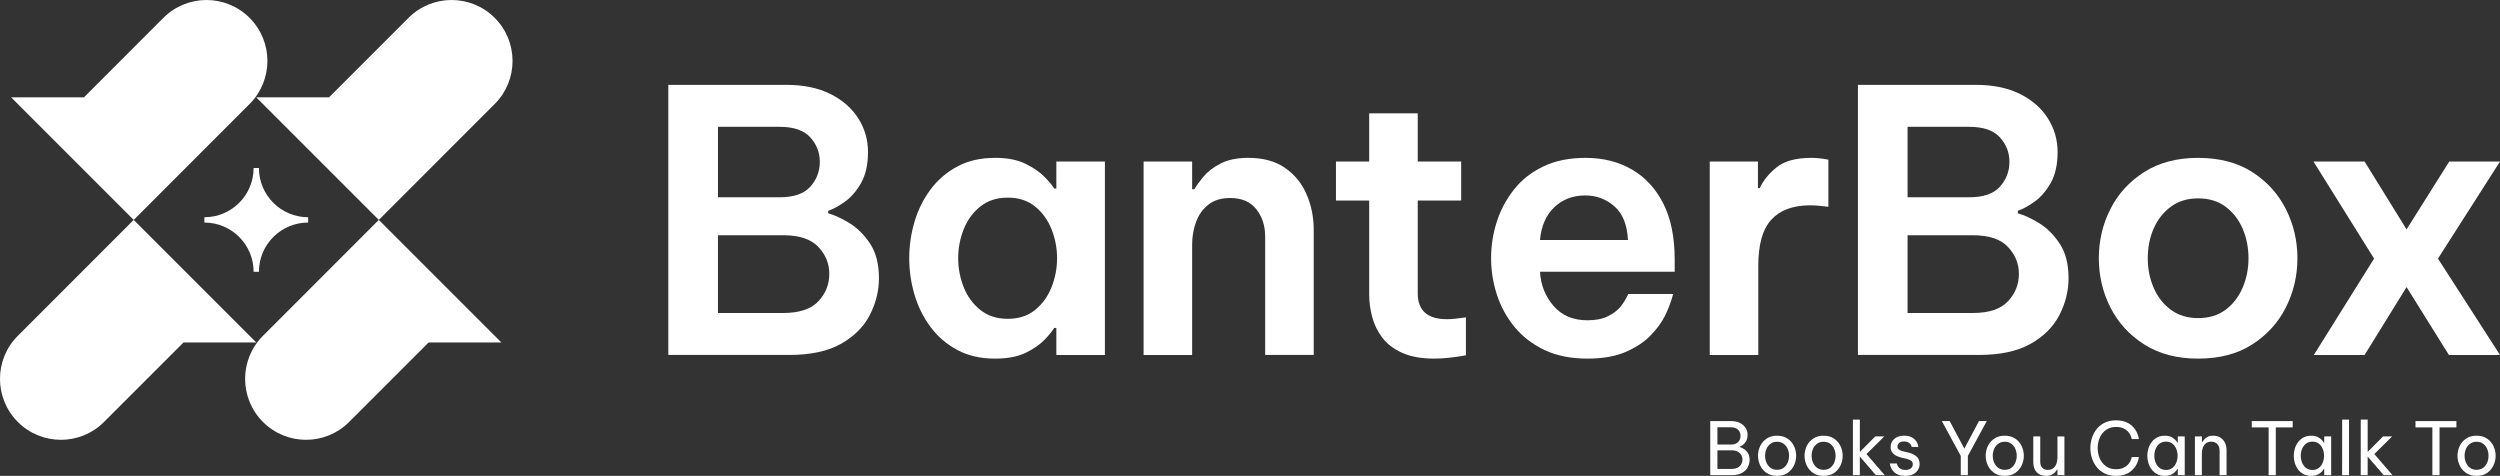 <?xml version="1.0" encoding="UTF-8"?>
<svg id="Layer_2" data-name="Layer 2" xmlns="http://www.w3.org/2000/svg" viewBox="0 0 1803.83 343.35">
  <rect x="0" y="0" width="1803.83" height="343.35" fill="#333333" stroke="none"/>
  <defs>
    <style>
      .cls-1 {
        fill: #fff;
        stroke-width: 0px;
      }
    </style>
  </defs>
  <g id="Layer_1-2" data-name="Layer 1">
    <g>
      <g>
        <path class="cls-1" d="m1234,342.83v-39h15.02c2.49,0,4.63.45,6.4,1.34,1.77.9,3.14,2.09,4.08,3.58.95,1.49,1.42,3.12,1.42,4.87,0,1.93-.35,3.5-1.05,4.69-.7,1.19-1.49,2.1-2.37,2.71-.88.62-1.58,1.03-2.11,1.24v.32c.84.25,1.82.71,2.93,1.4s2.06,1.66,2.87,2.93c.81,1.26,1.21,2.91,1.21,4.95,0,1.79-.44,3.53-1.32,5.22s-2.27,3.06-4.16,4.14c-1.9,1.07-4.41,1.61-7.54,1.61h-15.39Zm14.81-34.52h-9.64v12.44h9.64c1.69,0,3.05-.3,4.08-.9s1.79-1.38,2.27-2.35c.47-.96.71-1.96.71-2.98s-.24-2.05-.71-3c-.47-.95-1.23-1.72-2.27-2.32s-2.4-.9-4.08-.9Zm.42,16.6h-10.06v13.44h10.06c1.93,0,3.48-.32,4.64-.98,1.16-.65,2.01-1.49,2.56-2.53.54-1.04.82-2.12.82-3.24s-.27-2.2-.82-3.21c-.55-1.02-1.4-1.85-2.56-2.5s-2.71-.98-4.64-.98Z"/>
        <path class="cls-1" d="m1282.22,343.35c-2.99,0-5.5-.69-7.54-2.08-2.04-1.39-3.58-3.19-4.64-5.4-1.05-2.21-1.58-4.55-1.58-7.01s.53-4.84,1.58-7.04c1.05-2.2,2.6-3.99,4.64-5.37s4.55-2.08,7.54-2.08,5.5.69,7.54,2.08,3.58,3.18,4.64,5.37c1.05,2.2,1.58,4.54,1.58,7.04s-.53,4.8-1.58,7.01c-1.05,2.21-2.6,4.01-4.64,5.4-2.04,1.39-4.55,2.08-7.54,2.08Zm0-4.37c1.9,0,3.49-.48,4.77-1.45,1.28-.96,2.25-2.22,2.9-3.77.65-1.55.98-3.18.98-4.9s-.33-3.4-.98-4.93c-.65-1.53-1.62-2.77-2.9-3.74-1.28-.97-2.87-1.45-4.77-1.45s-3.44.48-4.74,1.45c-1.3.97-2.28,2.21-2.93,3.74-.65,1.53-.98,3.17-.98,4.93s.32,3.36.98,4.9c.65,1.55,1.62,2.8,2.93,3.77,1.3.97,2.88,1.45,4.74,1.45Z"/>
        <path class="cls-1" d="m1315.79,343.35c-2.99,0-5.5-.69-7.54-2.08-2.04-1.39-3.58-3.19-4.64-5.4-1.05-2.21-1.58-4.55-1.58-7.01s.53-4.84,1.58-7.04c1.05-2.2,2.6-3.99,4.64-5.37s4.55-2.08,7.54-2.08,5.5.69,7.54,2.08,3.58,3.18,4.64,5.37c1.05,2.2,1.58,4.54,1.58,7.04s-.53,4.8-1.58,7.01c-1.05,2.21-2.6,4.01-4.64,5.4-2.04,1.39-4.55,2.08-7.54,2.08Zm0-4.37c1.9,0,3.49-.48,4.77-1.45,1.28-.96,2.25-2.22,2.9-3.77.65-1.55.98-3.18.98-4.9s-.33-3.4-.98-4.93c-.65-1.53-1.62-2.77-2.9-3.74-1.28-.97-2.87-1.45-4.77-1.45s-3.44.48-4.74,1.45c-1.3.97-2.28,2.21-2.93,3.74-.65,1.53-.98,3.17-.98,4.93s.32,3.36.98,4.9c.65,1.55,1.62,2.8,2.93,3.77,1.3.97,2.88,1.45,4.74,1.45Z"/>
        <path class="cls-1" d="m1336.93,342.83v-40.05h5.01v23.29l11.12-11.17h6.53l-12.86,12.7,13.12,15.23h-6.38l-11.54-13.44v13.44h-5.01Z"/>
        <path class="cls-1" d="m1374.82,343.35c-2.14,0-3.91-.3-5.3-.89-1.39-.6-2.49-1.34-3.29-2.24s-1.41-1.79-1.79-2.69c-.39-.9-.69-1.94-.9-3.14h5.06c.25.95.57,1.73.98,2.35s1.04,1.16,1.9,1.63c.86.47,2.01.71,3.45.71,1.65,0,2.93-.4,3.85-1.19.91-.79,1.37-1.77,1.37-2.93,0-1.02-.36-1.83-1.08-2.42-.72-.6-1.75-1.05-3.08-1.37l-3.79-.9c-1.41-.35-2.72-.82-3.95-1.42-1.23-.6-2.22-1.41-2.98-2.45-.76-1.04-1.13-2.33-1.13-3.87,0-2.39.9-4.35,2.69-5.88,1.79-1.53,4.13-2.29,7.01-2.29,1.93,0,3.53.27,4.79.82,1.27.54,2.27,1.22,3.03,2.03.75.81,1.32,1.62,1.69,2.42s.66,1.76.87,2.85h-4.85c-.21-.81-.5-1.47-.87-1.98-.37-.51-.92-.96-1.66-1.37s-1.72-.61-2.95-.61c-1.69,0-2.92.39-3.69,1.16-.77.77-1.16,1.62-1.16,2.53s.36,1.59,1.08,2.13,1.66.96,2.82,1.24l3.85.9c2.39.56,4.37,1.48,5.93,2.77,1.56,1.28,2.35,3.12,2.35,5.51,0,1.55-.4,2.98-1.21,4.3-.81,1.32-1.97,2.36-3.48,3.14-1.51.77-3.36,1.16-5.53,1.16Z"/>
        <path class="cls-1" d="m1414.76,342.83v-13.86l-13.65-25.14h5.64l10.59,19.87,10.54-19.87h5.64l-13.65,25.14v13.86h-5.11Z"/>
        <path class="cls-1" d="m1446.49,343.35c-2.99,0-5.5-.69-7.54-2.08-2.04-1.39-3.58-3.19-4.64-5.4-1.05-2.21-1.58-4.55-1.58-7.01s.53-4.84,1.58-7.04c1.05-2.2,2.6-3.99,4.64-5.37s4.55-2.08,7.54-2.08,5.5.69,7.54,2.08,3.58,3.18,4.64,5.37c1.05,2.2,1.58,4.54,1.58,7.04s-.53,4.8-1.58,7.01c-1.05,2.21-2.6,4.01-4.64,5.4-2.04,1.39-4.55,2.08-7.54,2.08Zm0-4.37c1.9,0,3.49-.48,4.77-1.45,1.28-.96,2.25-2.22,2.9-3.77.65-1.55.98-3.18.98-4.9s-.33-3.4-.98-4.93c-.65-1.53-1.62-2.77-2.9-3.74-1.28-.97-2.87-1.45-4.77-1.45s-3.44.48-4.74,1.45c-1.3.97-2.28,2.21-2.93,3.74-.65,1.53-.98,3.17-.98,4.93s.32,3.36.98,4.9c.65,1.55,1.62,2.8,2.93,3.77,1.3.97,2.88,1.45,4.74,1.45Z"/>
        <path class="cls-1" d="m1476.21,343.35c-2.78,0-4.99-.86-6.64-2.58-1.65-1.72-2.48-4.11-2.48-7.17v-18.71h5.01v18.45c0,1.83.5,3.23,1.5,4.22,1,.98,2.33,1.48,3.98,1.48s3.04-.44,4.06-1.32c1.02-.88,1.76-2,2.21-3.37.46-1.37.68-2.78.68-4.22v-15.23h5.01v27.93h-5.01v-4h-.32c-.21.42-.62.99-1.21,1.71-.6.72-1.44,1.37-2.53,1.95-1.09.58-2.51.87-4.27.87Z"/>
        <path class="cls-1" d="m1526.69,343.35c-3.06,0-5.74-.57-8.06-1.71-2.32-1.14-4.24-2.67-5.77-4.59-1.53-1.91-2.68-4.06-3.45-6.43-.77-2.37-1.16-4.8-1.16-7.3s.39-4.94,1.16-7.33c.77-2.39,1.92-4.54,3.45-6.45,1.53-1.92,3.45-3.43,5.77-4.56,2.32-1.12,5.01-1.69,8.06-1.69,2.53,0,4.7.32,6.51.97,1.81.65,3.32,1.48,4.53,2.5s2.2,2.11,2.95,3.27c.75,1.16,1.32,2.25,1.69,3.27s.68,2.18.92,3.48h-5.16c-.28-1.16-.63-2.17-1.05-3.03-.42-.86-1.05-1.73-1.9-2.61-.84-.88-1.95-1.61-3.32-2.19-1.37-.58-3.07-.87-5.11-.87-2.21,0-4.15.43-5.8,1.29-1.65.86-3.03,2.02-4.14,3.48-1.11,1.46-1.93,3.09-2.48,4.9-.54,1.81-.82,3.66-.82,5.56s.27,3.75.82,5.56c.54,1.81,1.37,3.44,2.48,4.9,1.11,1.46,2.48,2.62,4.14,3.48,1.65.86,3.58,1.29,5.8,1.29,2.04,0,3.74-.3,5.11-.9s2.48-1.33,3.32-2.19c.84-.86,1.47-1.72,1.9-2.58.42-.86.77-1.89,1.05-3.08h5.16c-.25,1.3-.55,2.47-.92,3.51-.37,1.04-.93,2.12-1.69,3.27-.76,1.14-1.74,2.23-2.95,3.27-1.21,1.04-2.72,1.88-4.53,2.53-1.81.65-3.98.97-6.51.97Z"/>
        <path class="cls-1" d="m1562,314.37c1.76,0,3.23.28,4.43.84,1.19.56,2.16,1.22,2.9,1.98s1.3,1.47,1.69,2.13h.32v-4.43h5.01v27.93h-5.01v-4.43h-.32c-.39.67-.95,1.39-1.69,2.16s-1.7,1.43-2.9,1.98c-1.2.54-2.67.82-4.43.82-2.11,0-3.95-.41-5.53-1.24-1.58-.83-2.9-1.93-3.95-3.32-1.05-1.39-1.84-2.94-2.37-4.66s-.79-3.48-.79-5.27.26-3.55.79-5.27c.53-1.72,1.32-3.28,2.37-4.66,1.05-1.39,2.37-2.49,3.95-3.32,1.58-.82,3.43-1.24,5.53-1.24Zm.84,4.27c-1.86,0-3.43.5-4.69,1.5s-2.21,2.27-2.82,3.82c-.62,1.55-.92,3.18-.92,4.9s.31,3.31.92,4.88c.61,1.56,1.56,2.84,2.82,3.85s2.83,1.5,4.69,1.5,3.42-.5,4.66-1.5c1.25-1,2.18-2.28,2.79-3.85.61-1.56.92-3.19.92-4.88s-.31-3.35-.92-4.9c-.62-1.55-1.55-2.82-2.79-3.82-1.25-1-2.8-1.5-4.66-1.5Z"/>
        <path class="cls-1" d="m1583.71,342.83v-27.93h5.01v4.06h.32c.25-.42.66-1,1.24-1.74s1.41-1.4,2.5-1.98c1.09-.58,2.46-.87,4.11-.87,2.04,0,3.78.47,5.22,1.4,1.44.93,2.54,2.19,3.29,3.77.76,1.58,1.13,3.36,1.13,5.32v17.97h-5.01v-17.65c0-1.86-.52-3.41-1.55-4.64-1.04-1.23-2.54-1.85-4.51-1.85-1.58,0-2.86.4-3.85,1.19-.98.79-1.71,1.83-2.19,3.11s-.71,2.64-.71,4.08v15.76h-5.01Z"/>
        <path class="cls-1" d="m1636.89,342.83v-34.47h-12.17v-4.53h29.51v4.53h-12.17v34.47h-5.16Z"/>
        <path class="cls-1" d="m1667.66,314.37c1.76,0,3.23.28,4.43.84,1.19.56,2.16,1.22,2.9,1.98s1.3,1.47,1.69,2.13h.32v-4.43h5.01v27.93h-5.01v-4.43h-.32c-.39.67-.95,1.39-1.69,2.16s-1.7,1.43-2.9,1.98c-1.2.54-2.67.82-4.43.82-2.11,0-3.95-.41-5.53-1.24-1.58-.83-2.9-1.93-3.95-3.32-1.05-1.39-1.84-2.94-2.37-4.66s-.79-3.48-.79-5.27.26-3.55.79-5.27c.53-1.72,1.32-3.28,2.37-4.66,1.05-1.39,2.37-2.49,3.95-3.32,1.58-.82,3.43-1.24,5.53-1.24Zm.84,4.27c-1.86,0-3.43.5-4.69,1.5-1.26,1-2.21,2.27-2.82,3.82-.62,1.55-.92,3.18-.92,4.9s.31,3.31.92,4.88c.61,1.56,1.56,2.84,2.82,3.85s2.83,1.5,4.69,1.5,3.42-.5,4.66-1.5c1.25-1,2.18-2.28,2.79-3.85.61-1.56.92-3.19.92-4.88s-.31-3.35-.92-4.9c-.62-1.55-1.55-2.82-2.79-3.82-1.25-1-2.8-1.5-4.66-1.5Z"/>
        <path class="cls-1" d="m1689.9,342.83l.05-40.05h4.95v40.05h-5.01Z"/>
        <path class="cls-1" d="m1703.34,342.83v-40.05h5.01v23.29l11.12-11.17h6.53l-12.86,12.7,13.12,15.23h-6.38l-11.54-13.44v13.44h-5.01Z"/>
        <path class="cls-1" d="m1755.03,342.83v-34.47h-12.17v-4.53h29.51v4.53h-12.17v34.47h-5.16Z"/>
        <path class="cls-1" d="m1786.92,343.35c-2.99,0-5.5-.69-7.53-2.08-2.04-1.39-3.58-3.19-4.64-5.4-1.05-2.21-1.58-4.55-1.58-7.01s.53-4.84,1.58-7.04c1.05-2.2,2.6-3.99,4.64-5.37,2.04-1.39,4.55-2.08,7.53-2.08s5.5.69,7.54,2.08c2.04,1.39,3.58,3.18,4.64,5.37,1.05,2.2,1.58,4.54,1.58,7.04s-.53,4.8-1.58,7.01c-1.05,2.21-2.6,4.01-4.64,5.4-2.04,1.39-4.55,2.08-7.54,2.08Zm0-4.37c1.9,0,3.49-.48,4.77-1.45,1.28-.96,2.25-2.22,2.9-3.77s.97-3.18.97-4.9-.32-3.4-.97-4.93-1.62-2.77-2.9-3.74c-1.28-.97-2.87-1.45-4.77-1.45s-3.44.48-4.74,1.45c-1.3.97-2.27,2.21-2.92,3.74-.65,1.53-.98,3.17-.98,4.93s.32,3.36.98,4.9c.65,1.55,1.62,2.8,2.92,3.77,1.3.97,2.88,1.45,4.74,1.45Z"/>
      </g>
      <g>
        <path class="cls-1" d="m273.34,158.67l-88.43-88.43h52.51l57.35-57.36c17.17-17.17,45-17.17,62.17,0h0c17.17,17.17,17.17,45,0,62.17l-83.6,83.63Z"/>
        <path class="cls-1" d="m96.47,158.67L8.04,70.24h52.51L117.9,12.88c17.17-17.17,45-17.17,62.17,0h0c17.17,17.17,17.17,45,0,62.17l-83.6,83.63Z"/>
        <path class="cls-1" d="m96.47,158.67l88.43,88.43h-52.51s-57.35,57.36-57.35,57.36c-17.17,17.17-45,17.17-62.17,0h0c-17.17-17.17-17.17-45,0-62.17l83.6-83.63Z"/>
        <path class="cls-1" d="m273.34,158.67l88.43,88.43h-52.51s-57.35,57.36-57.35,57.36c-17.17,17.17-45,17.17-62.17,0h0c-17.17-17.17-17.17-45,0-62.17l83.6-83.63Z"/>
        <path class="cls-1" d="m186.82,196.1h-3.83c0-19.62-15.9-35.52-35.52-35.52v-3.83c19.62,0,35.52-15.9,35.52-35.52h3.83c0,19.62,15.9,35.52,35.52,35.52v3.83c-19.62,0-35.52,15.9-35.52,35.52Z"/>
      </g>
      <g>
        <path class="cls-1" d="m482.22,256.12V61.22h85.07c12.47,0,23.09,2.2,31.87,6.59,8.78,4.39,15.49,10.27,20.15,17.65,4.65,7.37,6.98,15.45,6.98,24.23s-1.63,16.33-4.87,22.12c-3.25,5.8-7.11,10.32-11.59,13.56-4.48,3.25-8.56,5.49-12.25,6.72v1.84c4.56,1.23,9.7,3.6,15.41,7.11,5.7,3.51,10.67,8.47,14.88,14.88,4.22,6.41,6.32,14.71,6.32,24.89,0,9.13-2.2,17.95-6.59,26.47-4.39,8.52-11.32,15.45-20.81,20.81-9.48,5.36-22.04,8.03-37.66,8.03h-86.91Zm80.33-164.61h-44.51v50.83h44.51c10.18,0,17.56-2.54,22.12-7.64,4.56-5.09,6.85-11.06,6.85-17.91s-2.28-12.55-6.85-17.65c-4.57-5.09-11.94-7.64-22.12-7.64Zm2.63,78.22h-47.15v56.1h47.15c11.59,0,20.02-2.81,25.28-8.43,5.27-5.62,7.9-12.2,7.9-19.75s-2.64-13.87-7.9-19.49c-5.27-5.62-13.7-8.43-25.28-8.43Z"/>
        <path class="cls-1" d="m717.94,113.89c8.96,0,16.33,1.45,22.13,4.35,5.79,2.9,10.36,6.06,13.69,9.48,3.33,3.42,5.62,6.19,6.85,8.3h1.58v-19.49h35.03v139.59h-35.03v-19.49h-1.58c-1.23,2.11-3.51,4.92-6.85,8.43-3.34,3.51-7.9,6.67-13.69,9.48-5.8,2.81-13.17,4.21-22.13,4.21-10.36,0-19.4-2.07-27.13-6.19-7.73-4.12-14.18-9.66-19.36-16.59-5.18-6.93-9.05-14.7-11.59-23.31-2.55-8.6-3.82-17.38-3.82-26.34s1.27-17.73,3.82-26.34c2.54-8.6,6.41-16.37,11.59-23.31,5.18-6.94,11.63-12.47,19.36-16.59,7.72-4.12,16.77-6.19,27.13-6.19Zm9.22,28.71c-7.9,0-14.53,2.15-19.88,6.45-5.36,4.3-9.35,9.79-11.98,16.46-2.63,6.67-3.95,13.61-3.95,20.81s1.32,14.14,3.95,20.81c2.63,6.68,6.63,12.16,11.98,16.46,5.35,4.31,11.98,6.45,19.88,6.45s14.49-2.15,19.75-6.45c5.27-4.3,9.22-9.78,11.85-16.46,2.63-6.67,3.95-13.6,3.95-20.81s-1.32-14.13-3.95-20.81c-2.64-6.67-6.59-12.16-11.85-16.46-5.27-4.3-11.85-6.45-19.75-6.45Z"/>
        <path class="cls-1" d="m825.14,256.12V116.53h35.03v20.02h1.58c1.4-2.46,3.6-5.48,6.58-9.09,2.99-3.6,7.11-6.76,12.38-9.48,5.27-2.72,11.94-4.08,20.02-4.08,10.71,0,19.53,2.42,26.47,7.24,6.93,4.83,12.11,11.19,15.54,19.09,3.42,7.9,5.14,16.42,5.14,25.55v90.34h-35.03v-85.6c0-7.55-2.11-14.04-6.32-19.49-4.22-5.44-10.54-8.16-18.97-8.16-6.5,0-11.76,1.63-15.8,4.87-4.04,3.25-6.98,7.42-8.82,12.51-1.84,5.09-2.77,10.45-2.77,16.07v79.8h-35.03Z"/>
        <path class="cls-1" d="m1035.05,258.75c-9.48,0-17.29-1.41-23.44-4.21-6.15-2.81-10.93-6.49-14.35-11.06-3.42-4.57-5.84-9.57-7.24-15.01-1.41-5.44-2.11-10.8-2.11-16.07v-67.69h-23.97v-28.18h23.97v-34.77h35.03v34.77h31.34v28.18h-31.34v66.9c0,12.47,7.02,18.7,21.07,18.7,3.33,0,7.9-.44,13.7-1.32v27.39c-8.96,1.58-16.51,2.37-22.65,2.37Z"/>
        <path class="cls-1" d="m1145.4,258.75c-11.94,0-22.26-2.07-30.95-6.19-8.69-4.12-15.89-9.66-21.6-16.59-5.71-6.93-9.97-14.7-12.77-23.31-2.81-8.6-4.21-17.38-4.21-26.34s1.36-17.69,4.08-26.2c2.72-8.52,6.85-16.28,12.38-23.31,5.53-7.02,12.6-12.6,21.2-16.72,8.6-4.12,18.79-6.19,30.55-6.19,12.64,0,23.79,2.81,33.45,8.43,9.65,5.62,17.21,13.83,22.65,24.62,5.44,10.8,8.16,24.19,8.16,40.16v8.96h-97.18c.53,9.48,3.77,17.69,9.74,24.62,5.97,6.94,14.13,10.4,24.5,10.4,5.97,0,10.88-.96,14.75-2.9,3.86-1.93,6.85-4.17,8.95-6.72,2.11-2.54,4.04-5.66,5.79-9.35h32.4c-1.76,6.15-3.82,11.55-6.19,16.2-2.37,4.65-5.84,9.31-10.4,13.96-4.57,4.66-10.53,8.56-17.91,11.72-7.37,3.16-16.51,4.74-27.39,4.74Zm-34.24-85.6h63.47c-.53-10.89-3.78-18.97-9.74-24.23-5.97-5.27-13-7.9-21.07-7.9-8.96,0-16.42,2.86-22.39,8.56-5.97,5.71-9.39,13.56-10.27,23.57Z"/>
        <path class="cls-1" d="m1233.63,256.12V116.53h34.77v19.23h1.32c2.46-5.44,6.49-10.44,12.12-15.01,5.62-4.57,14.04-6.85,25.28-6.85,3.51,0,7.55.44,12.12,1.32v33.98c-5.09-.7-9.48-1.05-13.17-1.05-12.29,0-21.6,3.42-27.92,10.27-6.32,6.85-9.48,17.91-9.48,33.19v64.53h-35.03Z"/>
        <path class="cls-1" d="m1340.56,256.12V61.22h85.07c12.47,0,23.09,2.2,31.87,6.59,8.78,4.39,15.49,10.27,20.15,17.65,4.65,7.37,6.98,15.45,6.98,24.23s-1.63,16.33-4.87,22.12c-3.25,5.8-7.11,10.32-11.59,13.56-4.48,3.25-8.56,5.49-12.25,6.72v1.84c4.56,1.23,9.7,3.6,15.41,7.11,5.7,3.51,10.67,8.47,14.88,14.88,4.22,6.41,6.32,14.71,6.32,24.89,0,9.13-2.2,17.95-6.59,26.47-4.39,8.52-11.32,15.45-20.81,20.81-9.48,5.36-22.04,8.03-37.66,8.03h-86.91Zm80.33-164.61h-44.51v50.83h44.51c10.18,0,17.56-2.54,22.12-7.64,4.56-5.09,6.85-11.06,6.85-17.91s-2.28-12.55-6.85-17.65c-4.57-5.09-11.94-7.64-22.12-7.64Zm2.63,78.22h-47.15v56.1h47.15c11.59,0,20.02-2.81,25.28-8.43,5.27-5.62,7.9-12.2,7.9-19.75s-2.64-13.87-7.9-19.49c-5.27-5.62-13.7-8.43-25.28-8.43Z"/>
        <path class="cls-1" d="m1586.02,258.75c-15.28,0-28.27-3.42-38.98-10.27-10.71-6.85-18.83-15.76-24.36-26.73-5.53-10.97-8.3-22.78-8.3-35.42s2.77-24.45,8.3-35.42c5.53-10.97,13.65-19.88,24.36-26.73,10.71-6.85,23.7-10.27,38.98-10.27s28.49,3.42,39.11,10.27c10.62,6.85,18.7,15.76,24.23,26.73,5.53,10.98,8.3,22.78,8.3,35.42s-2.77,24.45-8.3,35.42c-5.53,10.98-13.61,19.88-24.23,26.73-10.62,6.85-23.66,10.27-39.11,10.27Zm0-29.23c7.9,0,14.53-2.02,19.88-6.06,5.35-4.04,9.44-9.35,12.25-15.93,2.81-6.59,4.21-13.65,4.21-21.2s-1.41-14.84-4.21-21.33c-2.81-6.49-6.89-11.76-12.25-15.8-5.36-4.04-11.98-6.06-19.88-6.06s-14.31,2.02-19.75,6.06c-5.45,4.04-9.57,9.31-12.38,15.8-2.81,6.5-4.21,13.61-4.21,21.33s1.4,14.62,4.21,21.2c2.81,6.58,6.93,11.9,12.38,15.93,5.44,4.04,12.03,6.06,19.75,6.06Z"/>
        <path class="cls-1" d="m1669.51,256.12l43.46-69.53-43.72-70.06h36.87l30.29,48.99,30.82-48.99h36.61l-44.77,70.06,44.77,69.53h-36.87l-30.55-48.99-30.29,48.99h-36.61Z"/>
      </g>
    </g>
  </g>
</svg>